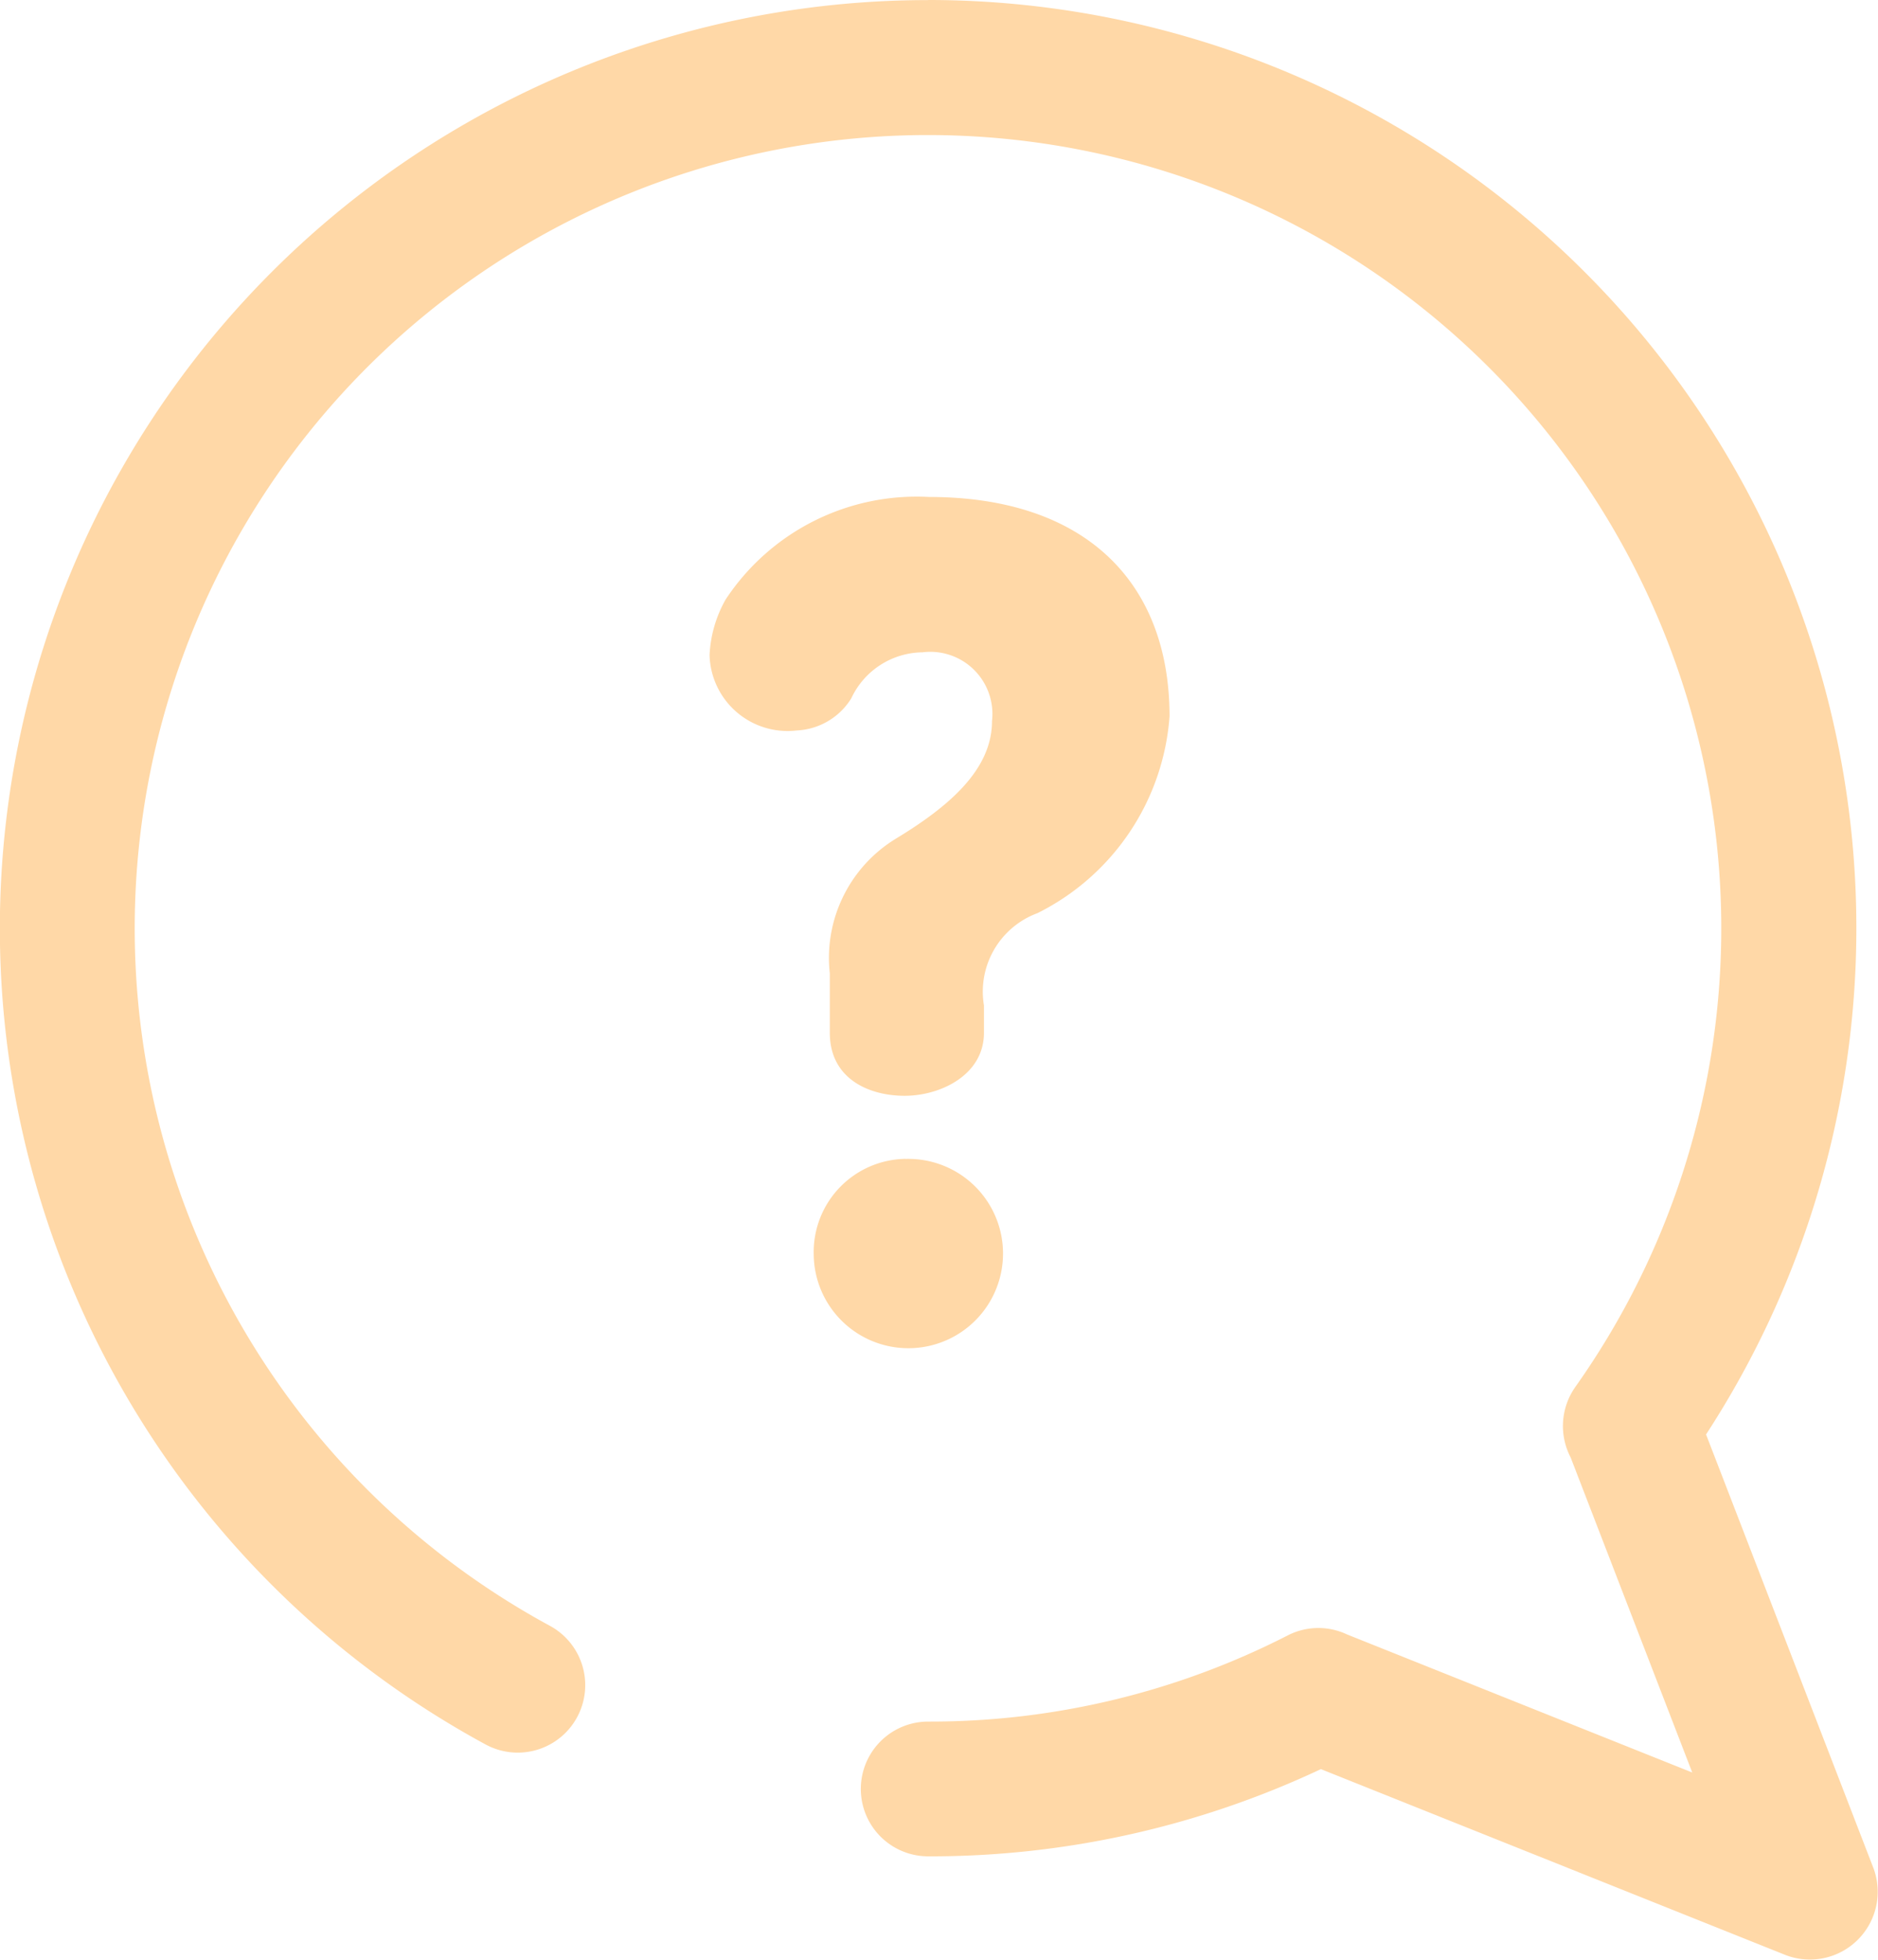 <svg xmlns="http://www.w3.org/2000/svg" width="22.161" height="23.128" viewBox="0 0 22.161 23.128">
  <g id="그룹_61" data-name="그룹 61" transform="translate(-1596.113 -912.113)">
    <path id="패스_29" data-name="패스 29" d="M260.733,292.739a.987.987,0,0,0-.631,1.089v.322c0,.5-.515.744-.936.744s-.883-.2-.883-.744v-.7a1.648,1.648,0,0,1,.778-1.589c.642-.389,1.136-.822,1.136-1.389a.733.733,0,0,0-.82-.811.939.939,0,0,0-.841.544.8.8,0,0,1-.641.378.921.921,0,0,1-1.031-.889,1.47,1.47,0,0,1,.189-.655,2.7,2.7,0,0,1,2.4-1.211c1.851,0,2.839,1.011,2.839,2.589A2.824,2.824,0,0,1,260.733,292.739Zm-1.557,2.9a1.117,1.117,0,1,1-1.083,1.122A1.1,1.1,0,0,1,259.176,295.638Z" transform="translate(1347.622 630.149)" fill="#ffd8a7"/>
    <path id="패스_30" data-name="패스 30" d="M232.31,262.955a10.951,10.951,0,0,1,9.179,16.926L243.465,285a.8.8,0,0,1-1.037,1.024l-5.484-2.194a10.826,10.826,0,0,1-4.634,1.029.795.795,0,1,1,0-1.59,9.259,9.259,0,0,0,4.243-1.017.792.792,0,0,1,.7-.011l4.073,1.629-1.435-3.718a.8.8,0,0,1,.055-.831,9.361,9.361,0,1,0-12.1,2.818.795.795,0,1,1-.759,1.4,10.954,10.954,0,0,1,5.221-20.583Z" transform="translate(1374.756 649.158)" fill="#ffd8a7"/>
  </g>
</svg>
